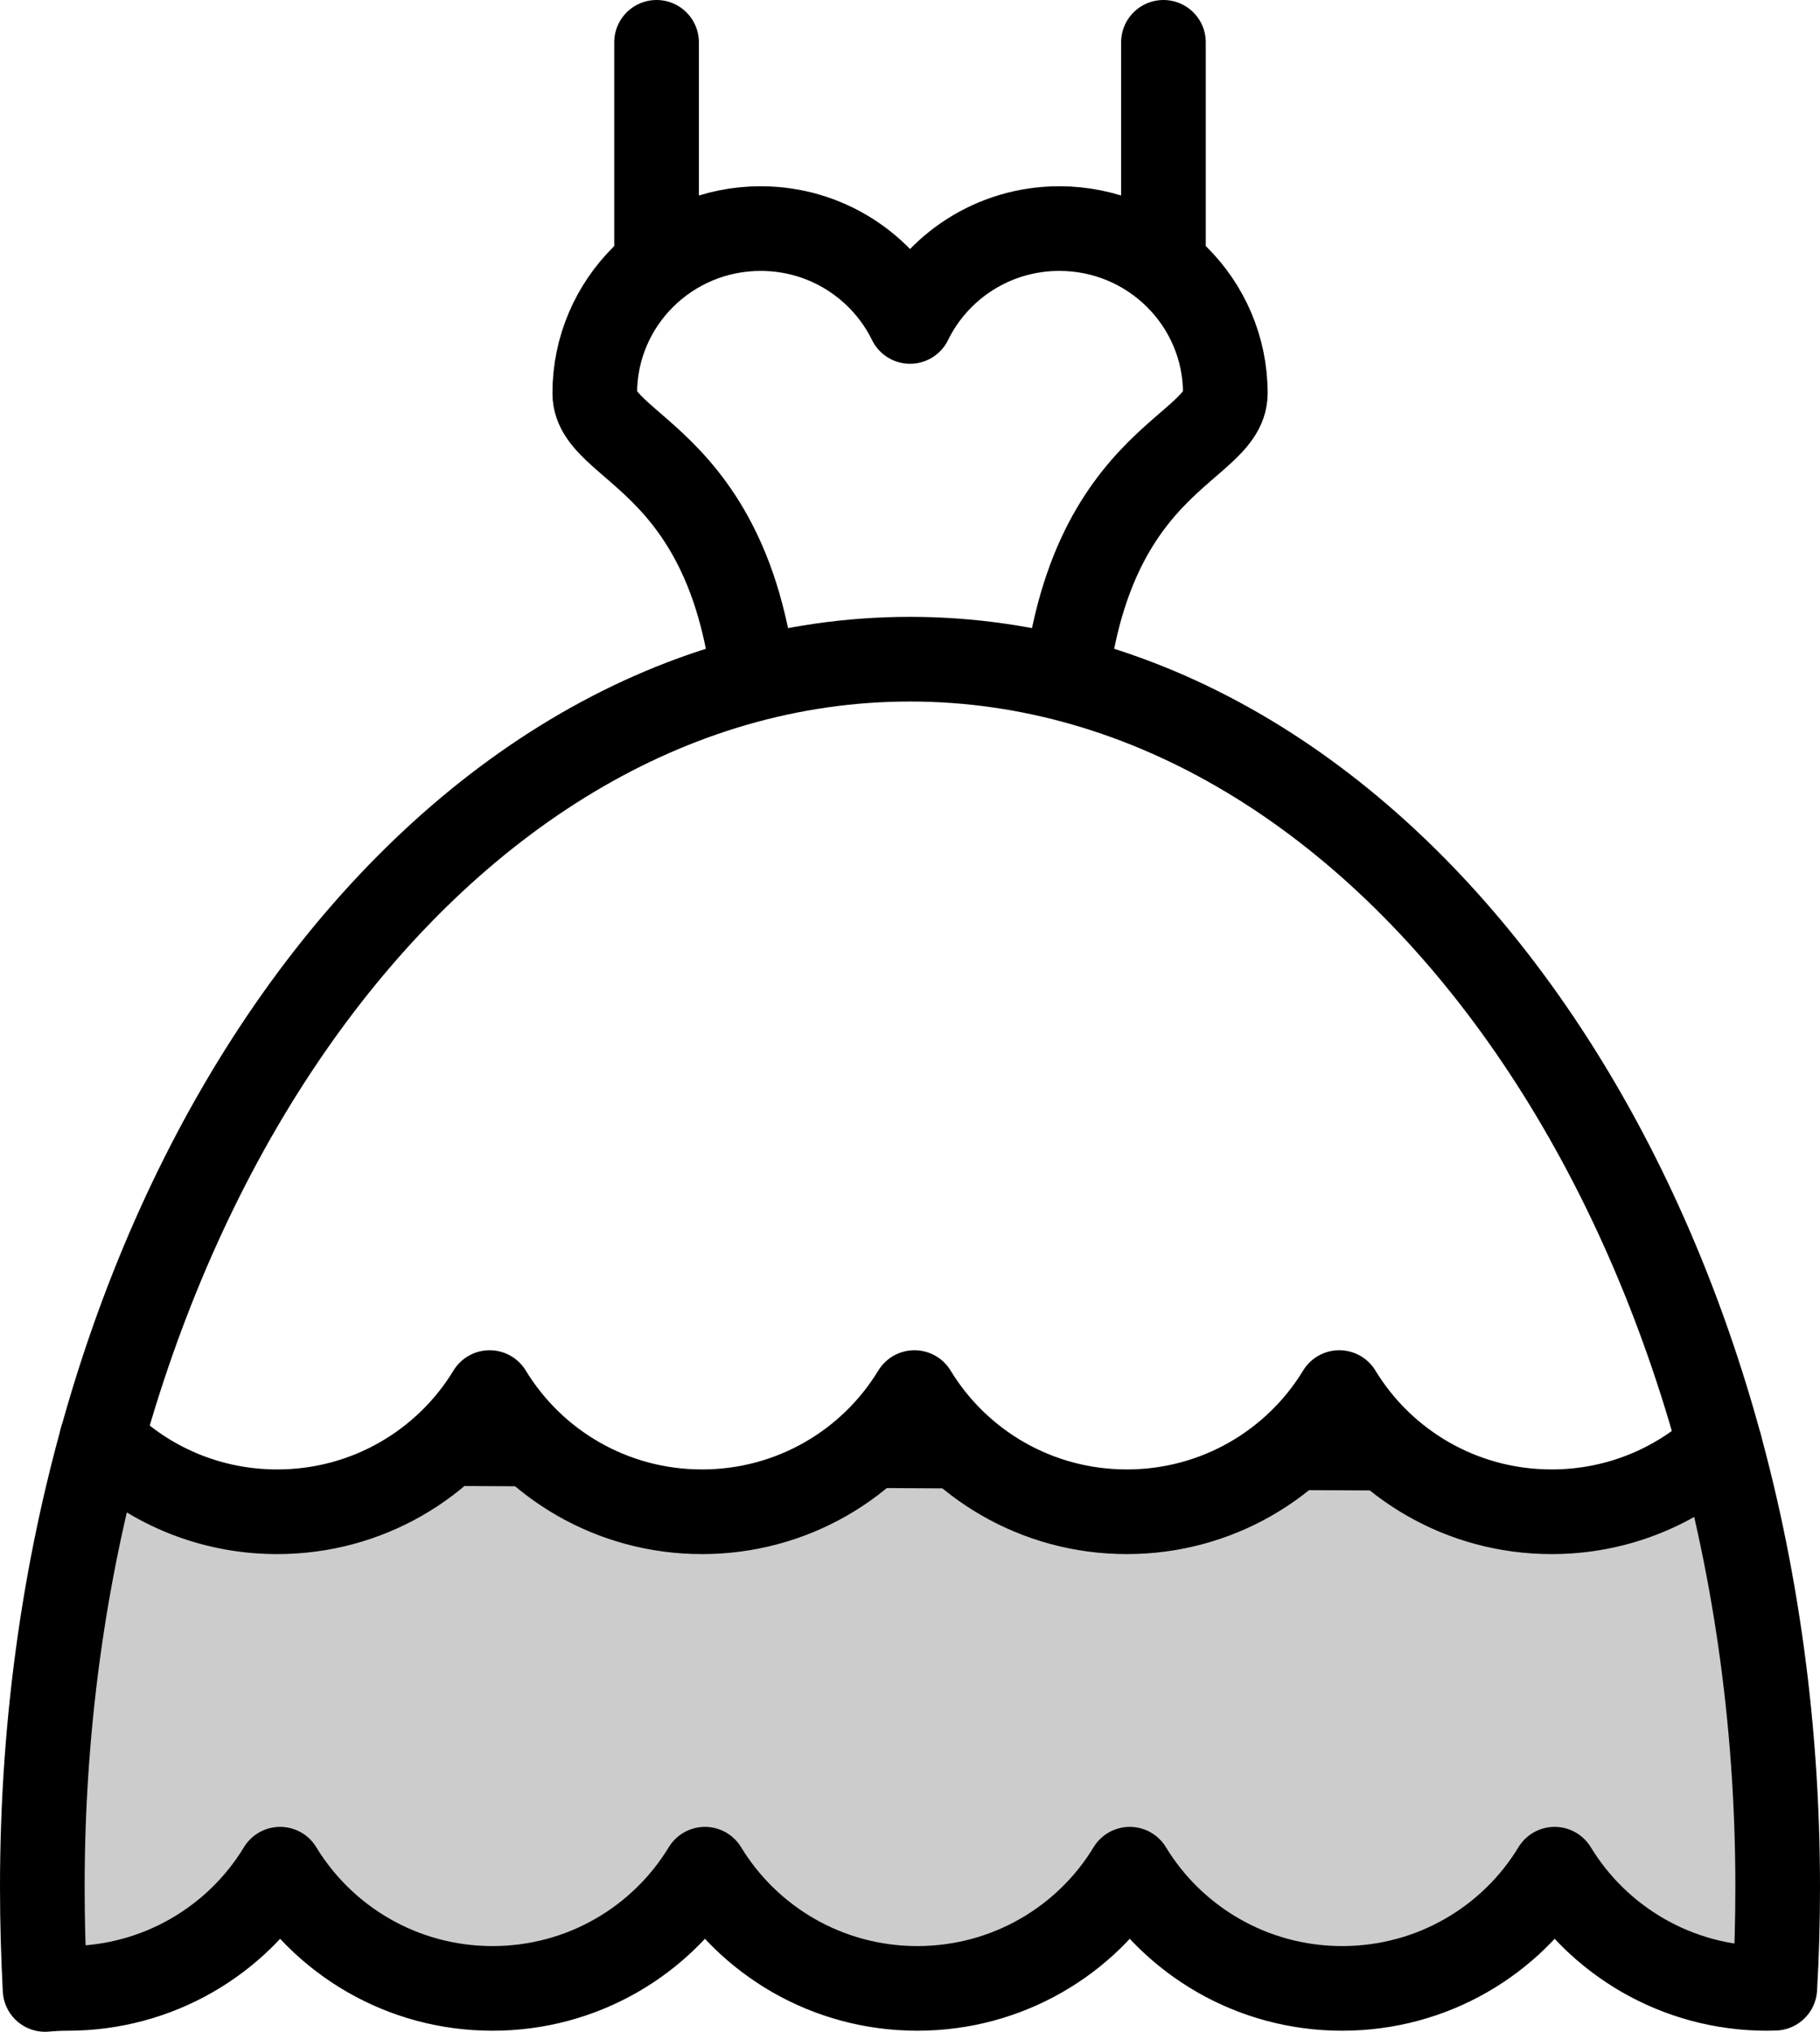 <?xml version="1.0" encoding="utf-8"?>
<!-- Generator: Adobe Illustrator 16.0.3, SVG Export Plug-In . SVG Version: 6.00 Build 0)  -->
<!DOCTYPE svg PUBLIC "-//W3C//DTD SVG 1.1//EN" "http://www.w3.org/Graphics/SVG/1.1/DTD/svg11.dtd">
<svg version="1.1" id="Vrstva_1" xmlns="http://www.w3.org/2000/svg" xmlns:xlink="http://www.w3.org/1999/xlink" x="0px" y="0px"
	 width="43px" height="48px" viewBox="0 0 43 48" enable-background="new 0 0 43 48" xml:space="preserve">
<title>icon-woman-clothes</title>
<path id="Stroke-1" fill="none" stroke="#000000" stroke-width="2" stroke-linecap="round" stroke-linejoin="round" d="
	M17.76,15.715c-0.106-0.702-0.257-1.31-0.438-1.837c-0.363-1.055-0.848-1.795-1.332-2.354c-0.969-1.115-1.938-1.503-1.938-2.233
	c0-2.149,1.755-3.891,3.92-3.891c1.551,0,2.893,0.895,3.529,2.194C22.137,6.295,23.477,5.4,25.029,5.4
	c2.164,0,3.921,1.742,3.921,3.891c0,0.73-0.97,1.118-1.938,2.233c-0.484,0.559-0.969,1.298-1.332,2.354
	c-0.182,0.528-0.334,1.135-0.438,1.837"/>
<path id="Combined-Shape" fill-opacity="0.2" stroke="#000000" stroke-miterlimit="10" d="M2.254,34.564l0.807,0.004
	c0.975,0.721,2.183,1.146,3.492,1.146c1.288,0,2.479-0.413,3.446-1.112l3.163,0.015c0.963,0.69,2.146,1.099,3.426,1.099
	c1.26,0,2.426-0.395,3.381-1.066l3.297,0.017c0.951,0.662,2.109,1.051,3.359,1.051c1.229,0,2.369-0.376,3.311-1.019l3.437,0.017
	c0.938,0.634,2.069,1.002,3.289,1.002c1.198,0,2.313-0.356,3.241-0.972l0.892,0.003C41.574,37.814,42,41.125,42,44.576
	c0,0.807-0.021,1.605-0.068,2.395c-0.061,0.002-0.121,0.004-0.184,0.004c-2.129,0-3.992-1.129-5.018-2.816
	c-1.023,1.688-2.888,2.816-5.019,2.816c-2.129,0-3.994-1.129-5.019-2.816c-1.023,1.688-2.889,2.816-5.019,2.816
	s-3.993-1.129-5.018-2.816c-1.025,1.688-2.888,2.816-5.018,2.816c-2.131,0-3.994-1.129-5.019-2.816
	c-1.023,1.688-2.888,2.816-5.018,2.816c-0.193,0-0.369,0.01-0.535,0.025C1.023,46.201,1,45.393,1,44.576
	C1,41.059,1.443,37.686,2.254,34.564z"/>
<path id="Stroke-3" fill="none" stroke="#000000" stroke-width="2" stroke-linecap="round" stroke-linejoin="round" d="M21.5,15.573
	c11.322,0,20.5,12.986,20.5,29.003c0,0.807-0.021,1.605-0.068,2.395c-0.061,0.002-0.121,0.004-0.184,0.004
	c-2.129,0-3.992-1.129-5.018-2.816c-1.023,1.688-2.888,2.816-5.019,2.816c-2.129,0-3.994-1.129-5.019-2.816
	c-1.023,1.688-2.889,2.816-5.019,2.816s-3.993-1.129-5.018-2.816c-1.025,1.688-2.888,2.816-5.018,2.816
	c-2.131,0-3.994-1.129-5.019-2.816c-1.023,1.688-2.888,2.816-5.018,2.816c-0.193,0-0.369,0.01-0.535,0.025
	C1.023,46.201,1,45.393,1,44.576C1,28.559,10.178,15.573,21.5,15.573z"/>
<path id="Stroke-5" fill="none" stroke="#000000" stroke-width="2" stroke-linecap="round" stroke-linejoin="round" d="
	M40.639,34.166c-1.045,0.961-2.441,1.549-3.979,1.549c-2.131,0-3.993-1.129-5.018-2.816c-1.025,1.688-2.89,2.816-5.019,2.816
	c-2.131,0-3.994-1.129-5.018-2.816c-1.025,1.688-2.888,2.816-5.019,2.816c-2.13,0-3.993-1.129-5.018-2.816
	c-1.025,1.688-2.888,2.816-5.018,2.816c-1.622,0-3.088-0.652-4.148-1.709"/>
<line id="Stroke-7" fill="none" stroke="#000000" stroke-width="2" stroke-linecap="round" stroke-linejoin="round" x1="15.512" y1="5.992" x2="15.512" y2="1"/>
<line id="Stroke-9" fill="none" stroke="#000000" stroke-width="2" stroke-linecap="round" stroke-linejoin="round" x1="27.488" y1="5.992" x2="27.488" y2="1"/>
</svg>

